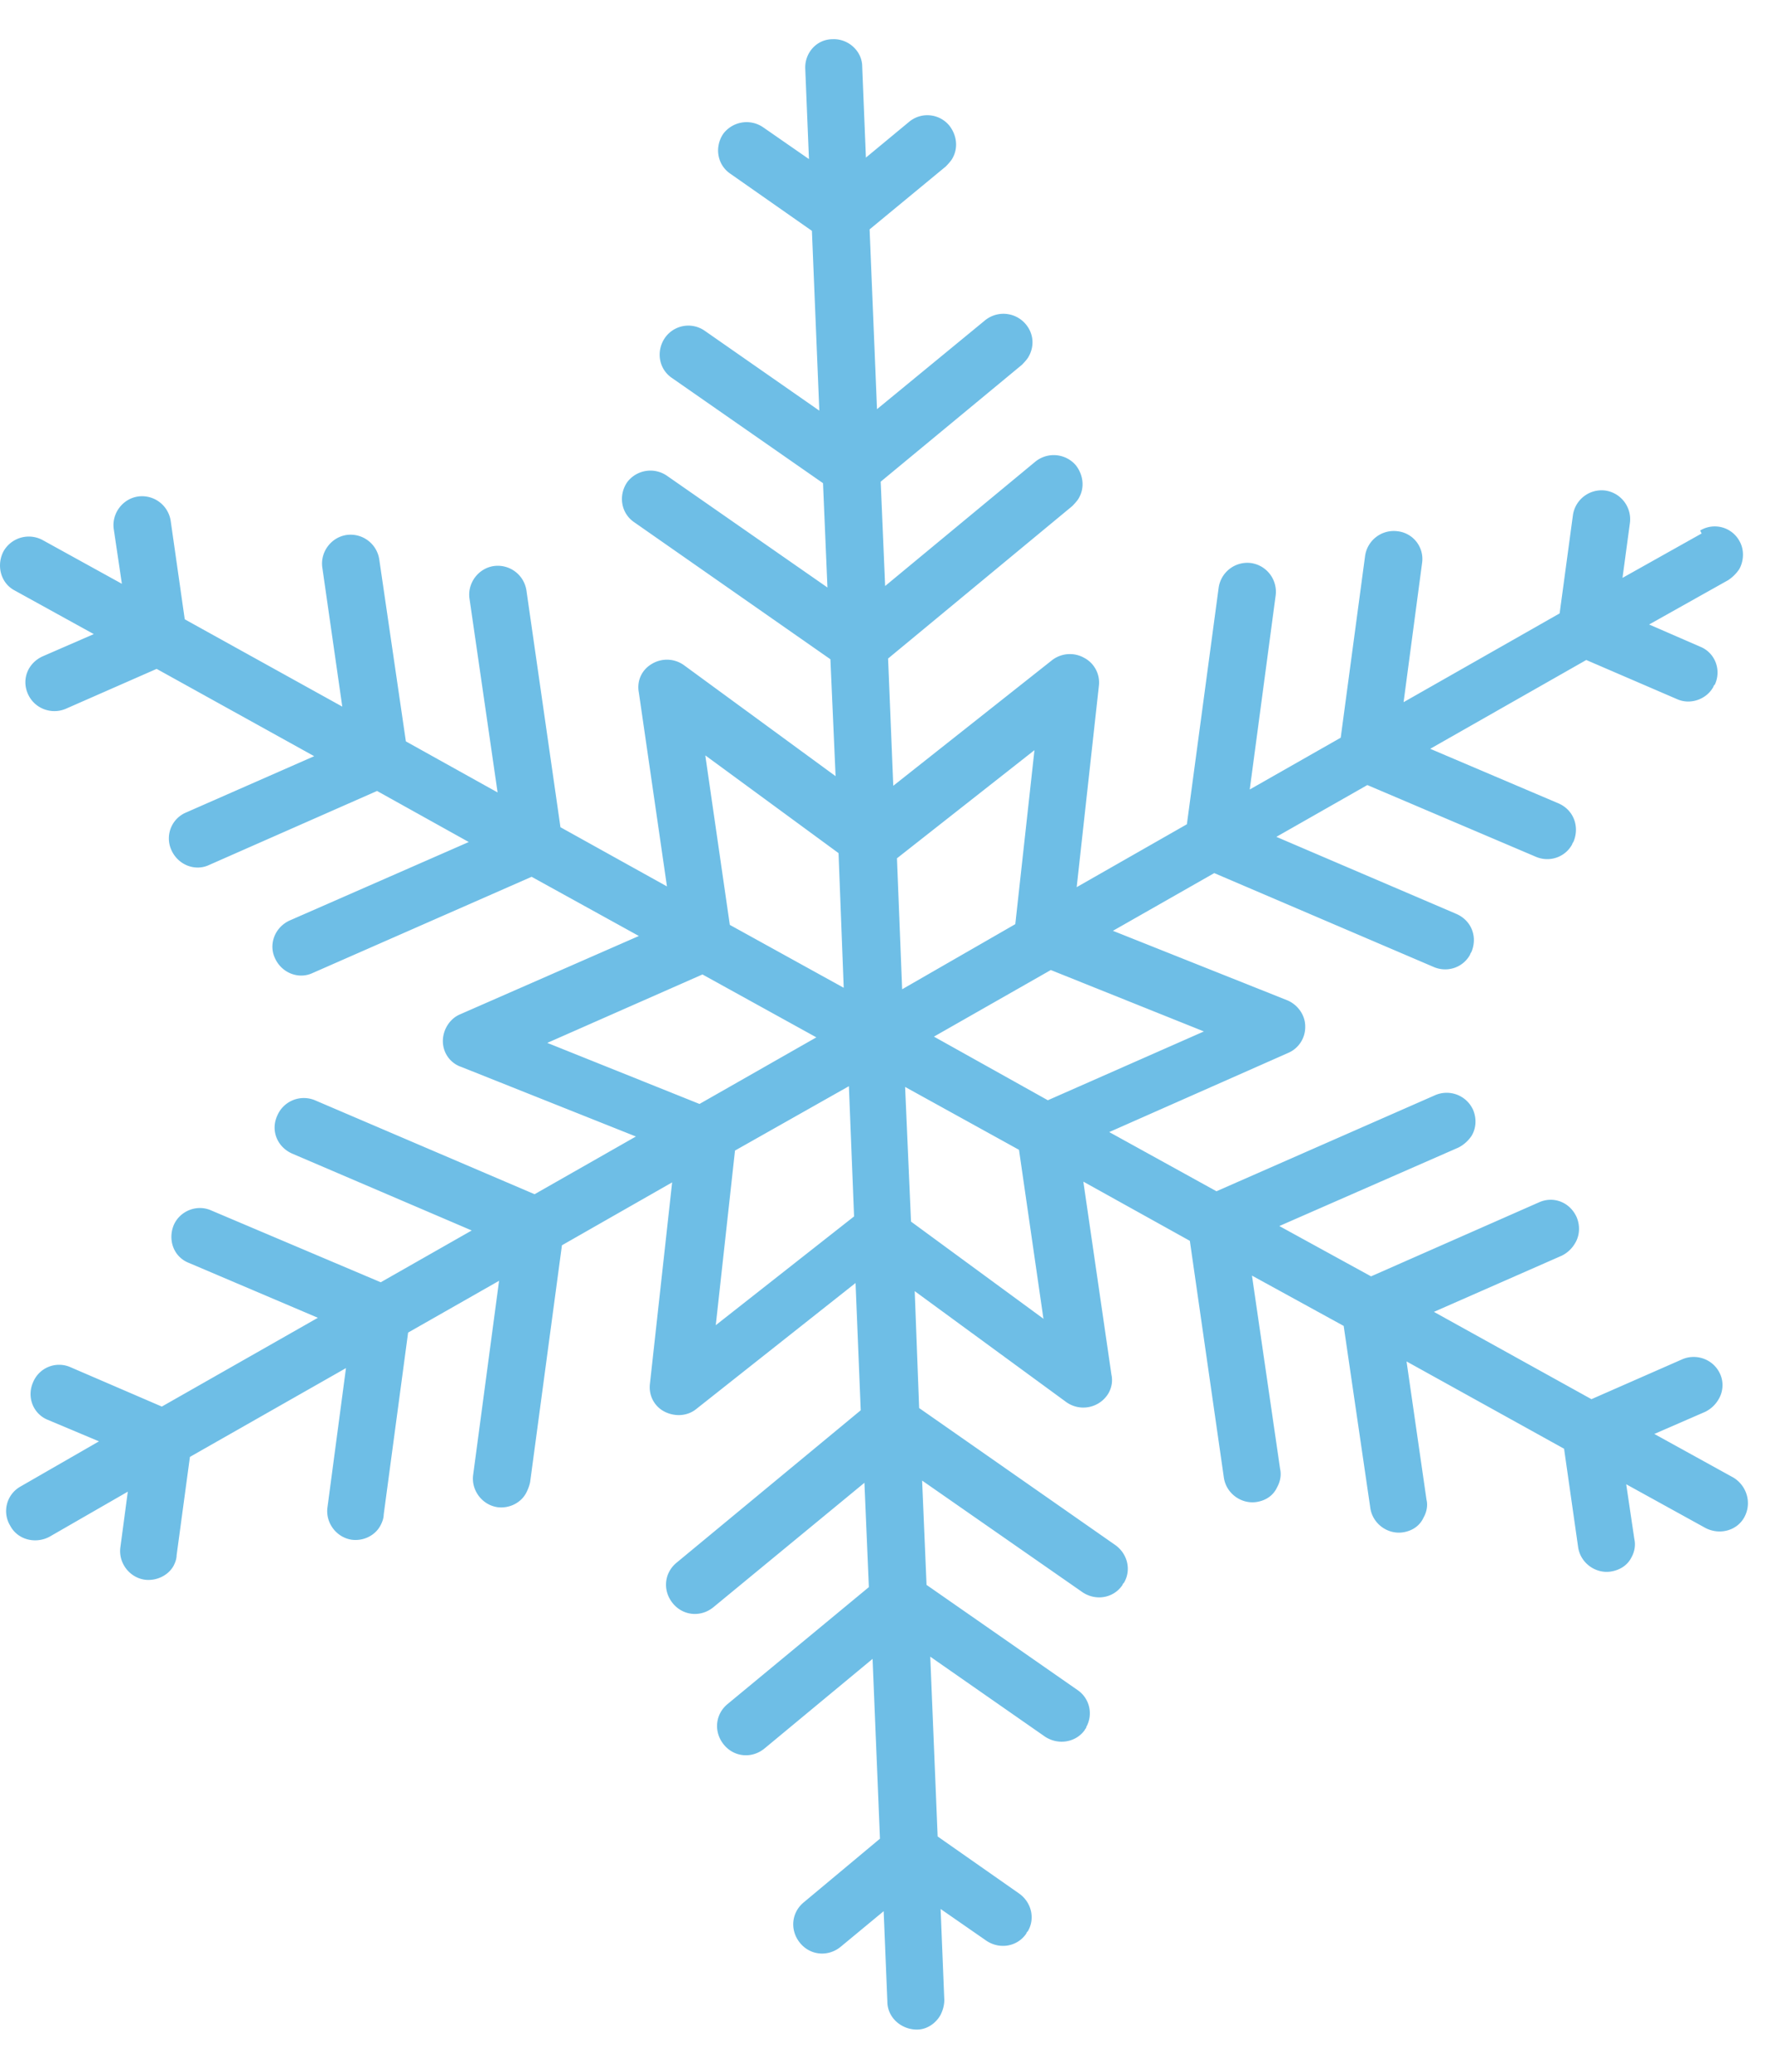 <svg width="24" height="28" fill="none" xmlns="http://www.w3.org/2000/svg"><path d="m23.008 7.21-1.07.6.1-.74a.392.392 0 0 0-.33-.44.392.392 0 0 0-.44.33l-.18 1.33-2.11 1.2.25-1.88a.377.377 0 0 0-.33-.43.392.392 0 0 0-.44.33l-.33 2.46-1.23.7.35-2.62a.392.392 0 0 0-.33-.44.392.392 0 0 0-.44.33l-.43 3.2-1.49.85.3-2.72a.377.377 0 0 0-.2-.38.394.394 0 0 0-.43.03l-2.15 1.7-.07-1.72 2.49-2.06s.07-.07.09-.11c.08-.14.06-.31-.04-.44a.394.394 0 0 0-.55-.05l-2.03 1.68-.06-1.41 1.91-1.58s.07-.07.09-.11c.08-.14.07-.31-.04-.44a.394.394 0 0 0-.55-.05l-1.46 1.2-.1-2.43 1.03-.85s.07-.07.09-.11c.08-.14.06-.31-.04-.44a.385.385 0 0 0-.55-.05l-.58.48-.05-1.23c0-.21-.19-.38-.4-.37-.22 0-.38.19-.37.4l.05 1.22-.62-.43a.395.395 0 0 0-.54.09c-.12.18-.08.42.1.54l1.1.77.1 2.43-1.55-1.08a.386.386 0 0 0-.54.1c-.12.18-.08.42.1.54l2.04 1.42.06 1.41-2.17-1.51a.393.393 0 0 0-.54.09c-.12.18-.08.42.1.54l2.65 1.85.07 1.58-2.05-1.5a.394.394 0 0 0-.43-.02c-.14.08-.21.23-.18.39l.38 2.62-1.44-.8-.46-3.2a.392.392 0 0 0-.44-.33c-.21.03-.36.23-.33.44l.38 2.62-1.24-.69-.36-2.46a.392.392 0 0 0-.44-.33c-.21.03-.36.23-.33.44l.27 1.88-2.13-1.18-.19-1.33a.392.392 0 0 0-.44-.33c-.21.03-.36.23-.33.44l.11.74-1.07-.59a.393.393 0 0 0-.53.15c-.1.19-.04.43.15.53l1.07.59-.69.3c-.2.09-.29.31-.2.51.09.2.32.28.51.2l1.23-.54 2.13 1.18-1.73.76a.38.38 0 0 0-.2.51c.09.2.32.29.51.2l2.27-1 1.24.69-2.42 1.06c-.2.09-.29.32-.2.51.09.2.32.29.51.2l2.96-1.3 1.45.8-2.42 1.06c-.14.06-.23.21-.23.36 0 .16.1.3.25.35l2.36.94-1.37.78-2.97-1.27a.39.39 0 0 0-.51.21c-.09.2 0 .42.2.51l2.43 1.04-1.23.7-2.29-.97c-.2-.09-.43.01-.51.2-.08.2 0 .43.21.51l1.74.74-2.11 1.2-1.23-.53a.38.38 0 0 0-.51.2c-.09.2 0 .43.2.51l.69.29-1.06.61a.38.38 0 0 0-.14.53c.1.19.34.25.53.15l1.06-.61-.1.75c-.03.21.12.41.33.44.16.02.32-.06.39-.19.02-.04.04-.09.04-.14l.18-1.33 2.11-1.2-.25 1.88c-.03.21.12.41.33.44.16.02.32-.06.39-.2.02-.04.04-.09.04-.14l.33-2.46 1.23-.7-.35 2.62c-.03.21.12.41.33.44.16.02.32-.06.39-.2.02-.04.04-.09.05-.14l.43-3.2 1.49-.85-.3 2.72c-.02.16.06.31.2.38s.31.06.43-.04l2.15-1.7.07 1.72-2.49 2.06c-.17.14-.19.38-.05.55.14.17.38.19.55.05l2.04-1.68.06 1.41-1.91 1.58c-.17.14-.19.38-.05.55.14.17.38.19.55.05l1.46-1.21.1 2.43-1.03.86c-.17.14-.19.38-.05.55.14.17.38.19.55.05l.58-.48.05 1.22c0 .22.19.38.4.38.14 0 .26-.09.32-.2.03-.06.05-.13.05-.2l-.05-1.23.62.43c.18.12.42.08.54-.1 0-.01.01-.02.02-.03.1-.17.05-.39-.12-.51l-1.1-.77-.1-2.43 1.55 1.08c.18.12.42.08.54-.09 0-.01.02-.02.02-.04a.38.38 0 0 0-.12-.5l-2.04-1.42-.06-1.41 2.17 1.51c.18.12.42.08.54-.1 0-.01.01-.02.02-.03.1-.17.05-.39-.12-.51l-2.65-1.85-.06-1.58 2.05 1.5a.396.396 0 0 0 .57-.12c.04-.07.06-.16.04-.25l-.38-2.61 1.44.8.46 3.2c.03.21.23.36.44.33.13-.02.23-.09.28-.2.04-.07.06-.16.04-.25l-.38-2.61 1.24.68.36 2.46c.03.21.23.36.44.33.13-.02.23-.09.28-.2.04-.07.06-.16.04-.24l-.27-1.87 2.13 1.18.19 1.33c.03.21.23.36.44.33.13-.02.23-.09.28-.19.04-.07.06-.16.04-.25l-.11-.74 1.07.59c.19.1.43.04.53-.15.1-.19.03-.42-.15-.53l-1.07-.59.69-.3c.08-.04.14-.1.18-.17.06-.1.07-.23.02-.34-.09-.2-.32-.28-.51-.2l-1.23.54-2.13-1.18 1.73-.76c.08-.04.14-.1.18-.17.06-.1.07-.23.02-.35-.09-.2-.31-.29-.51-.2l-2.27 1-1.24-.68 2.42-1.06c.08-.04.14-.1.18-.16.06-.1.07-.23.02-.35a.392.392 0 0 0-.51-.2l-2.96 1.3-1.45-.8 2.42-1.07a.38.38 0 0 0 .23-.36c0-.15-.1-.29-.24-.35l-2.36-.94 1.37-.78 2.97 1.27c.19.08.4 0 .49-.17 0-.01.01-.02.02-.04.08-.2 0-.42-.21-.51l-2.43-1.04 1.23-.7 2.28.97c.19.08.4 0 .49-.17 0-.01.01-.02.02-.04.08-.2 0-.42-.2-.51l-1.74-.74 2.11-1.2 1.23.53c.18.08.4 0 .49-.17 0-.01.01-.02.02-.03.09-.2 0-.43-.2-.51l-.69-.3 1.07-.6c.06-.04.11-.09.15-.15.06-.11.07-.26 0-.38a.38.38 0 0 0-.53-.14m-9 2.96-.26 2.36-1.53.88-.07-1.77 1.87-1.47h-.01Zm-4.45.08 1.8 1.32.07 1.82-1.54-.85-.33-2.28v-.01Zm-2.15 3.89 2.11-.93 1.54.85-1.58.9-2.07-.83v.01Zm2.29 3.81.26-2.36 1.54-.87.07 1.76-1.87 1.47Zm4.44-.08-1.8-1.32-.08-1.82 1.54.85.33 2.28.01.01Zm2.16-3.89-2.11.93-1.54-.86 1.58-.9 2.07.83Z" fill="#6EBEE6"/></svg>